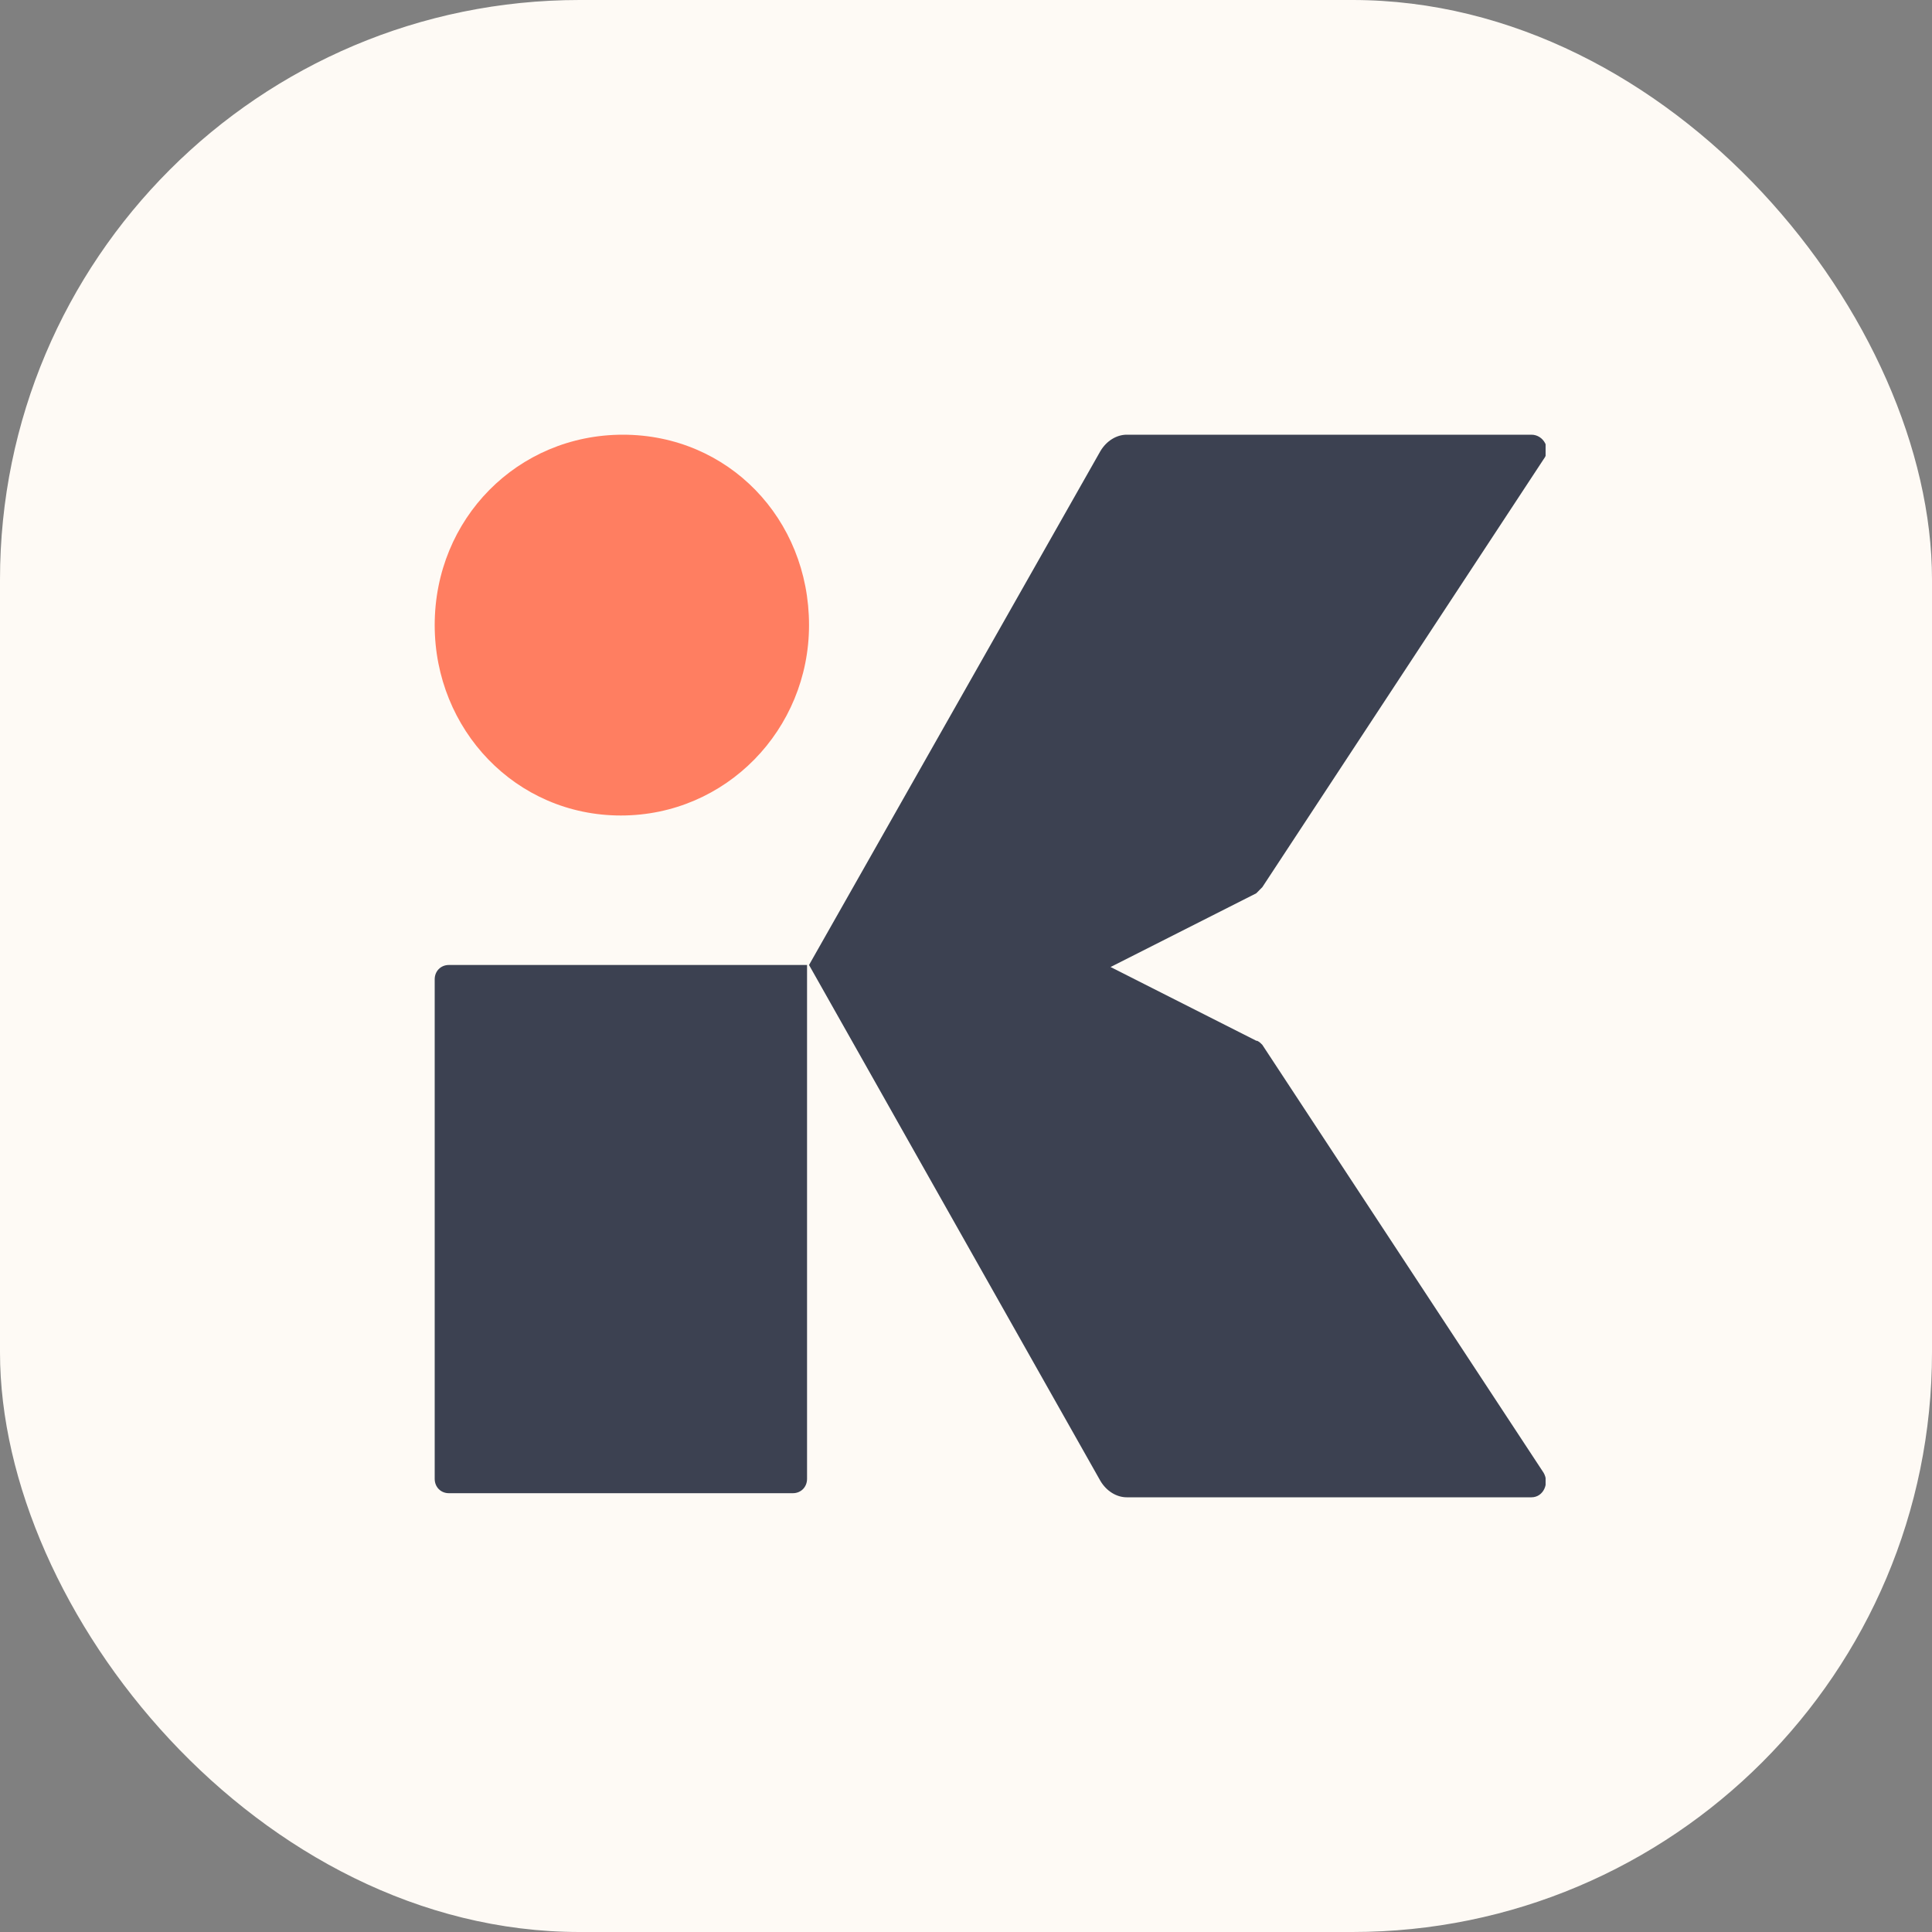 <?xml version="1.0" encoding="UTF-8"?>
<svg xmlns="http://www.w3.org/2000/svg" width="40" height="40" viewBox="0 0 40 40" fill="none">
  <rect x="0" y="0" width="40" height="40" fill="#808080" stroke="none"/>
  <rect width="40" height="40" rx="12" fill="#FEFAF5"></rect>
  <g clip-path="url(#clip0_2679_6813)">
    <path d="M16.75 19.979H9.293C9.126 19.979 9 20.106 9 20.275V30.618C9 30.788 9.126 30.915 9.293 30.915H16.415C16.583 30.915 16.709 30.788 16.709 30.618V19.979H16.75Z" fill="#3C4151"></path>
    <path d="M26.135 21.632L31.958 30.491C32.084 30.703 31.958 31 31.707 31H23.328C23.118 31 22.909 30.873 22.783 30.661L16.75 19.979L22.783 9.339C22.909 9.127 23.118 9 23.328 9H31.707C31.958 9 32.126 9.297 31.958 9.509L26.135 18.368C26.093 18.41 26.051 18.453 26.009 18.495L22.993 20.021L26.009 21.547C26.051 21.547 26.093 21.59 26.135 21.632Z" fill="#3C4151"></path>
    <path d="M16.75 12.942C16.75 15.104 15.033 16.884 12.854 16.884C10.676 16.884 9 15.104 9 12.942C9 10.738 10.718 9 12.896 9C15.075 9 16.75 10.738 16.75 12.942Z" fill="#FF7E61"></path>
  </g>
  <defs>
    <clipPath id="clip0_2679_6813">
      <rect width="23" height="22" fill="white" transform="translate(9 9)"></rect>
    </clipPath>
  </defs>
</svg>
